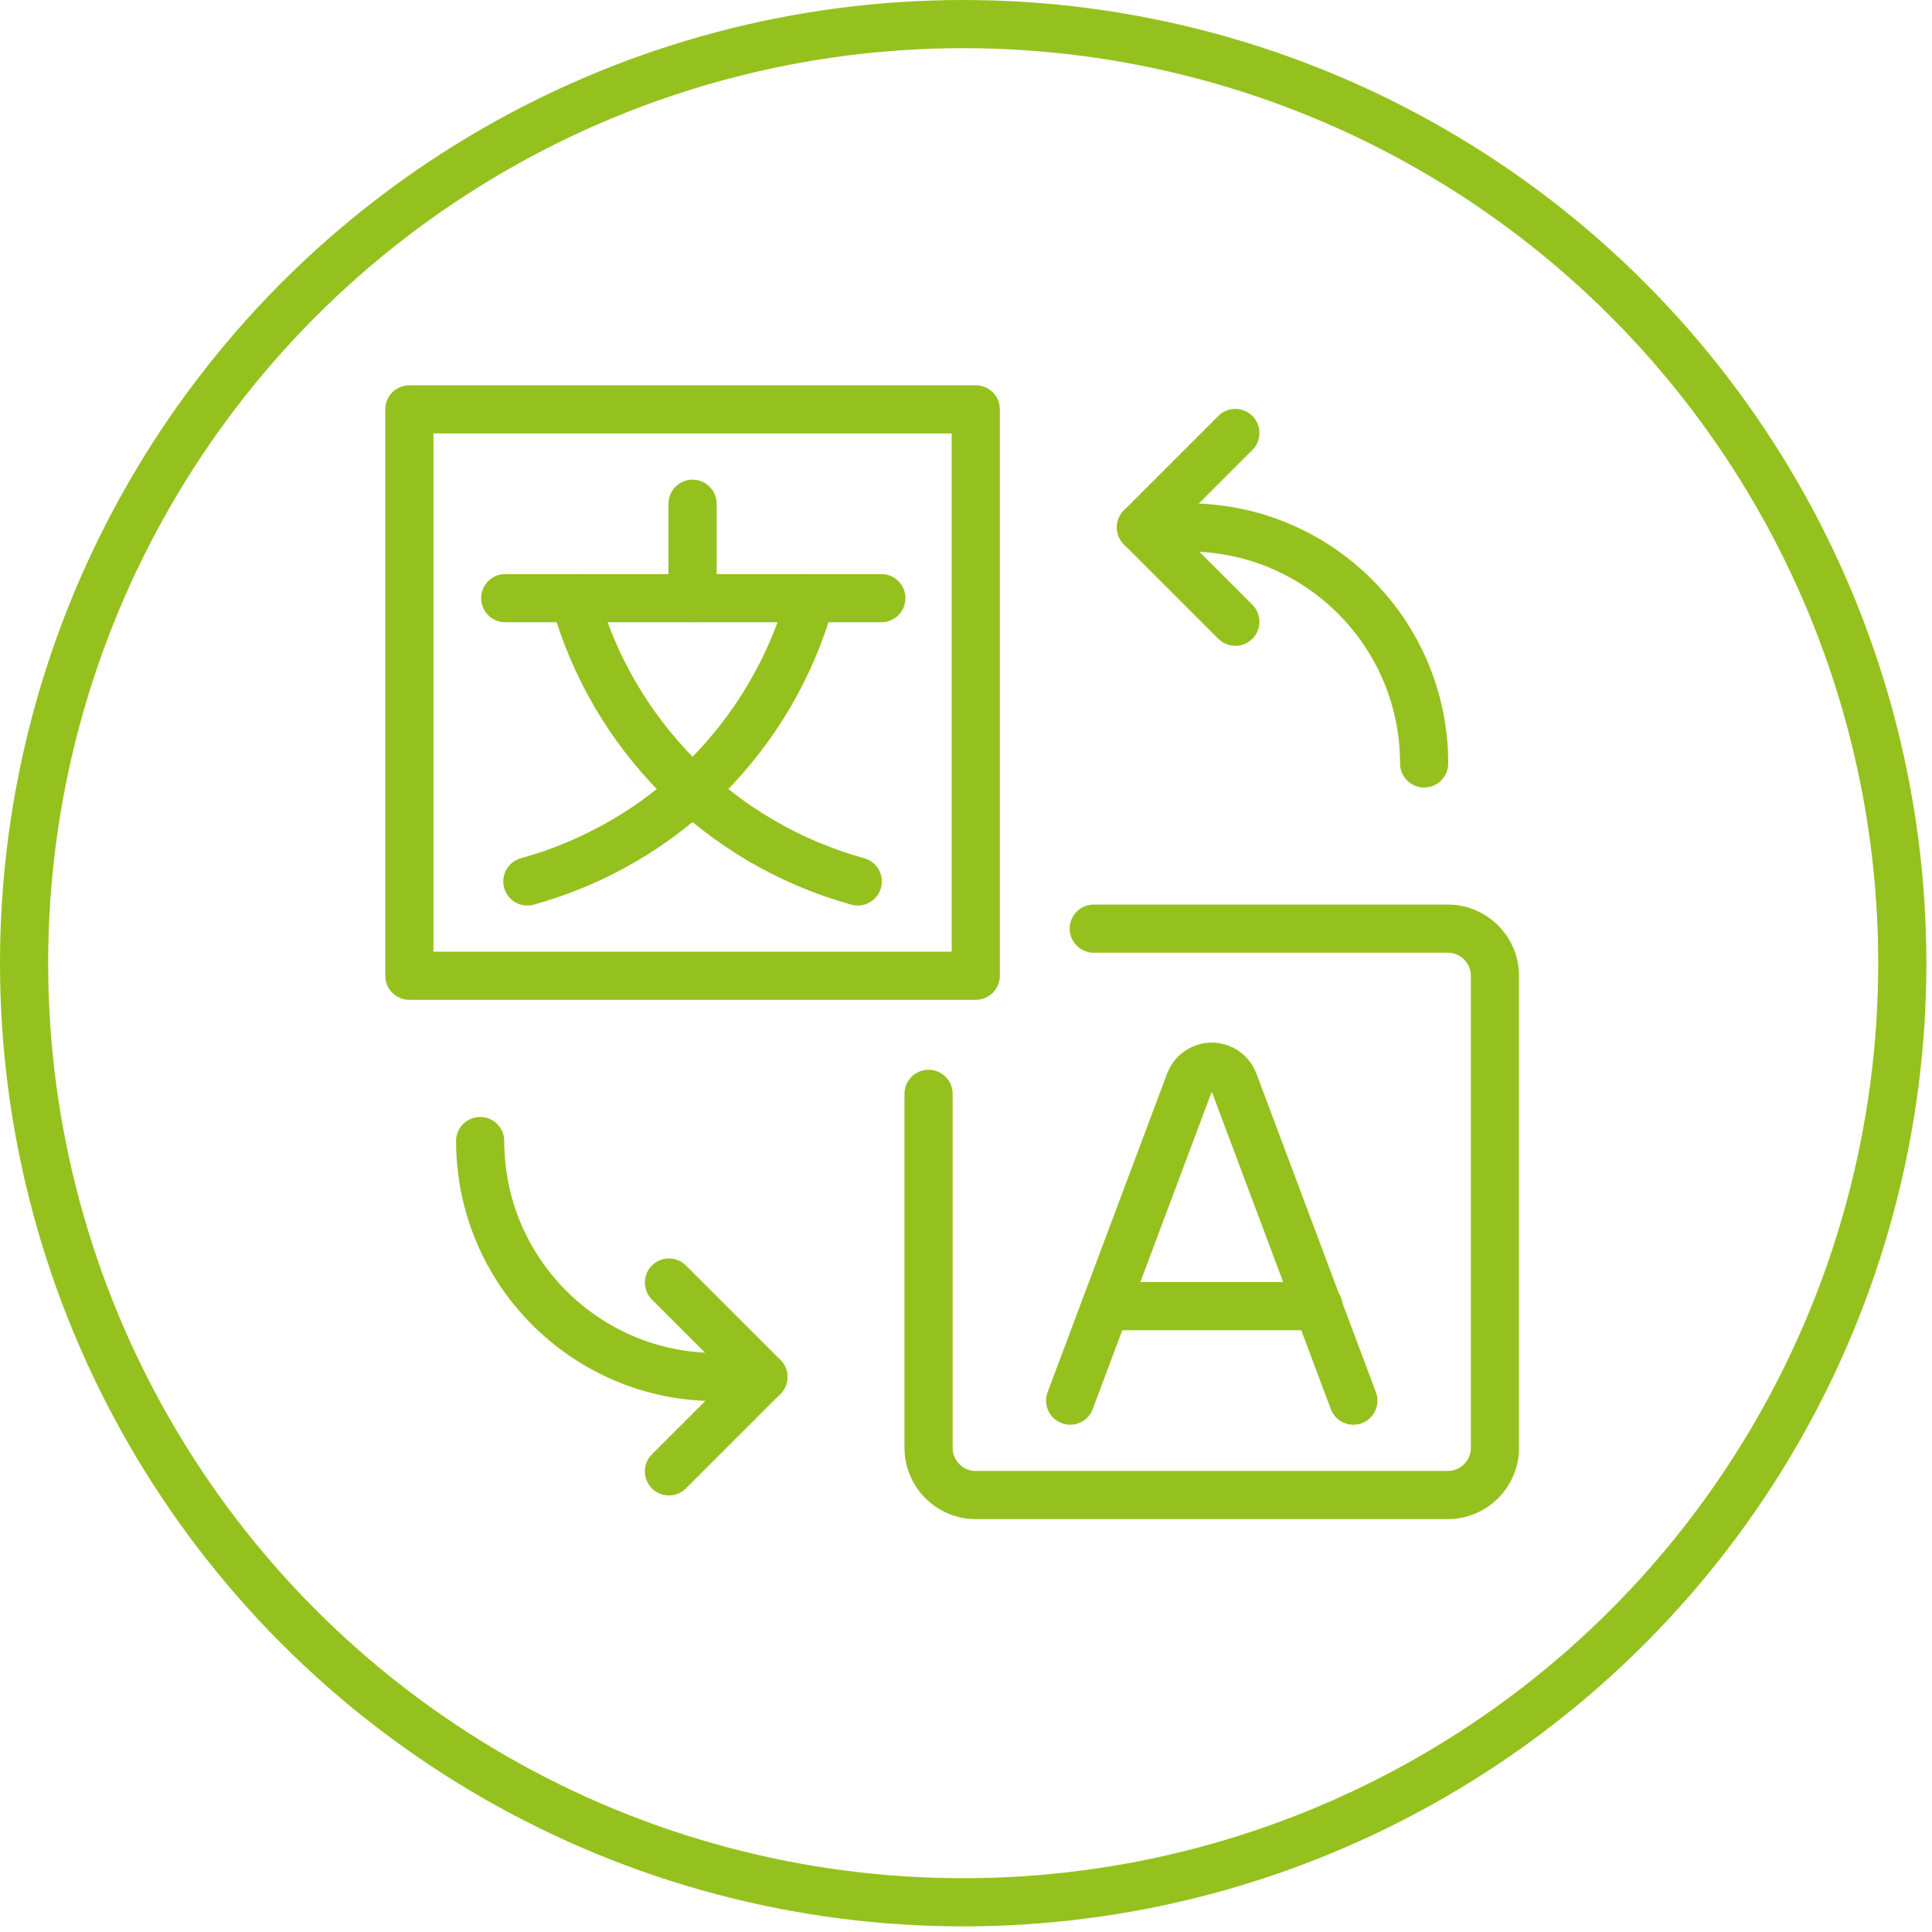 <svg width="208" height="208" viewBox="0 0 208 208" fill="none" xmlns="http://www.w3.org/2000/svg">
<circle cx="103.698" cy="103.698" r="101.105" stroke="#95C11E" stroke-width="5.185"/>
<path d="M54.394 64.398H94.888" stroke="#95C11E" stroke-width="5.185" stroke-miterlimit="23.333" stroke-linecap="round" stroke-linejoin="round"/>
<path d="M74.561 54.233V64.397" stroke="#95C11E" stroke-width="5.185" stroke-miterlimit="23.333" stroke-linecap="round" stroke-linejoin="round"/>
<path d="M87.266 64.408C83.16 79.221 71.589 90.791 56.776 94.897" stroke="#95C11E" stroke-width="5.185" stroke-miterlimit="23.333" stroke-linecap="round" stroke-linejoin="round"/>
<path d="M61.857 64.408C65.963 79.221 77.534 90.791 92.347 94.897" stroke="#95C11E" stroke-width="5.185" stroke-miterlimit="23.333" stroke-linecap="round" stroke-linejoin="round"/>
<path d="M115.215 150.794L128.081 116.488C128.574 115.177 130.043 114.511 131.354 115.004C132.04 115.264 132.578 115.802 132.838 116.488L145.704 150.794" stroke="#95C11E" stroke-width="5.185" stroke-miterlimit="23.333" stroke-linecap="round" stroke-linejoin="round"/>
<path d="M119.025 140.62H141.953" stroke="#95C11E" stroke-width="5.185" stroke-miterlimit="23.333" stroke-linecap="round" stroke-linejoin="round"/>
<path d="M44.072 44.071H105.051V105.05H44.072V44.071Z" stroke="#95C11E" stroke-width="5.185" stroke-miterlimit="23.333" stroke-linecap="round" stroke-linejoin="round"/>
<path d="M117.754 99.978H155.866C158.671 99.978 160.947 102.255 160.947 105.06V155.875C160.947 158.68 158.671 160.957 155.866 160.957H105.05C102.245 160.957 99.969 158.68 99.969 155.875V117.764" stroke="#95C11E" stroke-width="5.185" stroke-miterlimit="23.333" stroke-linecap="round" stroke-linejoin="round"/>
<path d="M72.019 158.406L82.183 148.243L72.019 138.08" stroke="#95C11E" stroke-width="5.185" stroke-miterlimit="23.333" stroke-linecap="round" stroke-linejoin="round"/>
<path d="M51.695 122.845C51.695 136.875 63.073 148.252 77.103 148.252H82.184" stroke="#95C11E" stroke-width="5.185" stroke-miterlimit="23.333" stroke-linecap="round" stroke-linejoin="round"/>
<path d="M132.998 46.613L122.835 56.776L132.998 66.939" stroke="#95C11E" stroke-width="5.185" stroke-miterlimit="23.333" stroke-linecap="round" stroke-linejoin="round"/>
<path d="M153.324 82.193C153.324 68.163 141.947 56.785 127.916 56.785H122.835" stroke="#95C11E" stroke-width="5.185" stroke-miterlimit="23.333" stroke-linecap="round" stroke-linejoin="round"/>
</svg>
